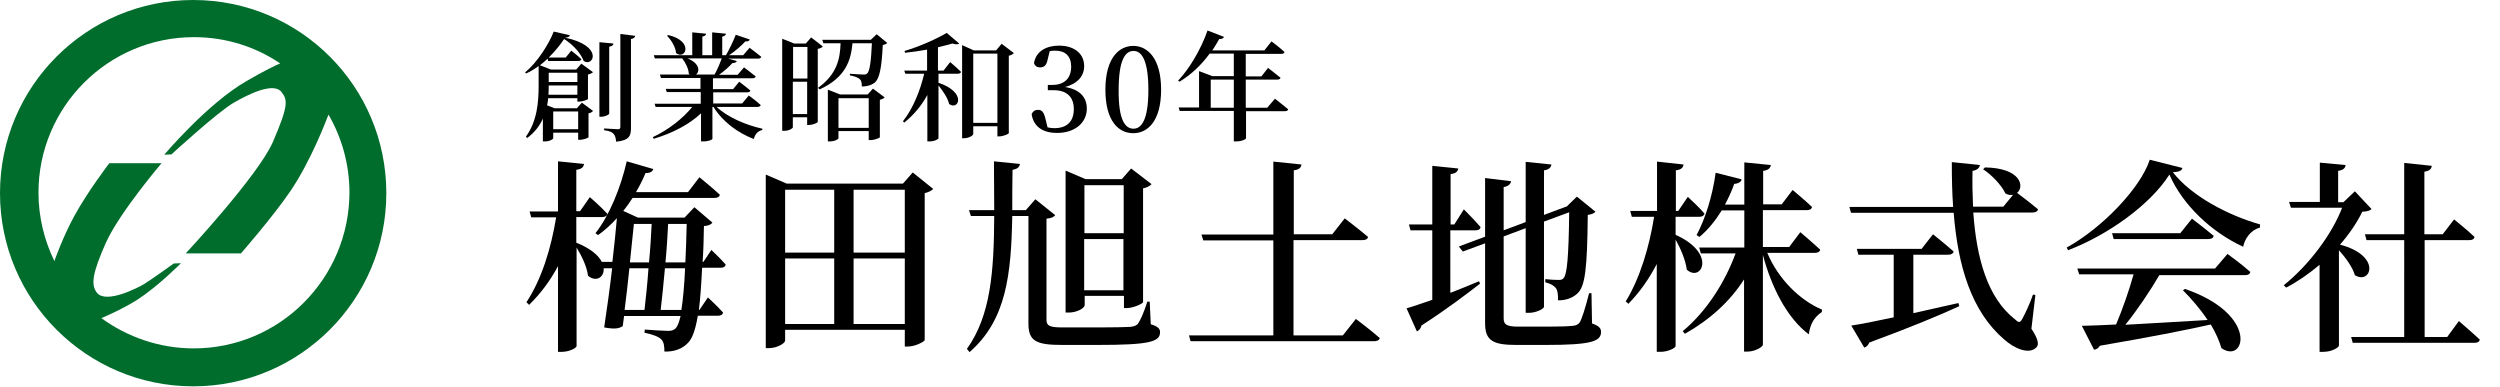 <?xml version="1.0" encoding="utf-8"?>
<!-- Generator: Adobe Illustrator 25.2.1, SVG Export Plug-In . SVG Version: 6.00 Build 0)  -->
<svg version="1.1" id="レイヤー_1" xmlns="http://www.w3.org/2000/svg" xmlns:xlink="http://www.w3.org/1999/xlink" x="0px"
	 y="0px" viewBox="0 0 942.2 145.7" style="enable-background:new 0 0 942.2 145.7;" xml:space="preserve">
<style type="text/css">
	.st0{fill:#006D2C;}
</style>
<path class="st0" d="M72.8,0C32.6,0,0,32.6,0,72.8s32.6,72.8,72.8,72.8s72.8-32.6,72.8-72.8S113.1,0,72.8,0z M73,131.3
	c-13,0-25-4.3-34.8-11.4c0,0,7.5-3.1,13.5-6.9c7.9-5.1,16.5-13.8,16.5-13.8l-2.7,0.1c0,0-8.2,5.9-11.1,7.7
	c-2.3,1.4-14.5,7.7-17.9,3.3c-2.3-3-1.7-7.3,3.4-18.8c5.2-11.5,21-30,21-30H41.2c0,0-8.2,10.7-13.3,20.1c-4.2,7.7-7.4,16.7-7.4,16.8
	c-3.8-7.8-6-16.6-6-25.8C14.5,40.3,40.7,14,73.1,14c12,0,23.2,3.6,32.5,9.9c-1.7,0.7-5.9,2.7-12.6,6.6
	c-14.6,8.3-31.1,27.8-31.1,27.8l2.7-0.1c0,0,17.3-15.9,23.5-19.5c5.9-3.4,15.2-7.9,18.1-3.9c2.1,2.9,2.7,4.7-3.4,18.8
	C97.2,66.3,70,95.5,70,95.5h20.8c0,0,12.1-13.8,18.8-23.7c7.6-11.3,13.1-25.8,14.2-28.6c5,8.6,7.9,18.7,7.9,29.4
	C131.6,105,105.4,131.3,73,131.3z"/>
<path d="M264.6,101.1c-0.3,6.4-0.7,11.6-1.2,15.7h0.2l3.2-4.7c0,0,3.6,3.3,5.7,5.7c-0.2,0.9-0.9,1.2-2,1.2H263
	c-0.9,5.2-2,8.4-3.6,10.1c-2.2,2.4-5.3,3.5-9,3.4c0-2-0.2-3.7-1.2-4.6c-1-1.1-3.5-1.9-6.3-2.5l0.1-1.2c2.8,0.2,7.1,0.5,8.7,0.5
	c1.4,0,2-0.2,2.9-0.9c0.7-0.7,1.3-2.2,1.9-4.7h-21.3l-0.5,3.8c-1.5,1-3.2,1.2-7,0.5c1-6.6,2.1-14.5,3-22.3h-3.2
	c0.3,3.4-2.9,5.4-5.9,2.8c-0.4-3.4-2.4-7.5-4.3-10.6v37.1c0,0.8-2.9,2.2-5.5,2.2h-1.5v-32.3c-2.9,5.4-6.5,10.3-10.9,14.6l-1-1
	c5.8-8.8,9.3-20.4,11.2-32h-9.4l-0.6-2.2h10.7V60.8l9.8,1c-0.2,1.2-0.8,1.9-2.9,2.2v15.6h1.4l3.7-5.3c0,0,4.2,3.6,6.6,6.3
	c-0.2,0.9-1,1.2-2,1.2h-9.7v9.8l0.1-0.1c5.4,2.2,8.3,4.8,9.5,7.2h4c0.7-6,1.3-11.8,1.7-16.5c-2.2,2.5-4.6,4.6-7.1,6.4l-1-0.7
	c5.2-6.5,9.6-17.3,11.8-27.1l10,2.9c-0.2,0.9-1.2,1.6-2.9,1.5c-1,2.4-2.2,4.8-3.6,7.2h19.6l4.3-5.6c0,0,4.8,3.9,7.7,6.6
	c-0.2,0.9-1,1.2-2.1,1.2h-30.8c-1.1,1.7-2.2,3.3-3.5,4.9l5.5,2.5h17.6l3.7-3.9l6.8,5.8c-0.5,0.7-1.5,1.2-3.2,1.3
	c-0.1,5-0.2,9.5-0.5,13.5h0.3l3-4.5c0,0,3.5,3.3,5.4,5.5c-0.2,0.9-0.9,1.2-1.9,1.2H264.6z M237.2,101.1c-0.5,5.3-1.2,10.8-1.8,15.7
	h7.5c0.5-4.3,1.1-10,1.5-15.7H237.2z M238.9,84.4c-0.4,3.8-0.9,9-1.5,14.5h7.2c0.5-5.2,0.8-10.3,1-14.5H238.9z M256.8,116.8
	c0.6-3.8,1.1-9,1.4-15.7h-7.6c-0.5,5.7-1.1,11.4-1.6,15.7H256.8z M251.8,84.4c-0.2,4.2-0.5,9.3-1,14.5h7.5c0.2-4.3,0.4-9.1,0.5-14.5
	H251.8z"/>
<path d="M351.7,71.2c-0.5,0.6-1.6,1.2-3.2,1.6v55.4c-0.2,0.6-3.6,2.4-6.3,2.4H341v-6.3h-45.1v4.1c0,0.9-2.9,2.8-6.1,2.8h-1.2V65.8
	l7.9,3.4h43.8L344,65L351.7,71.2z M295.9,71.5v23.7h18.5V71.5H295.9z M295.9,122.1h18.5V97.4h-18.5V122.1z M321.7,71.5v23.7H341
	V71.5H321.7z M341,122.1V97.4h-19.3v24.7H341z"/>
<path d="M433.7,122.2c2.6,0.8,3.5,1.6,3.5,3c0,3.6-3.9,4.8-23.5,4.8h-13.4c-9.7,0-12.7-1.4-12.7-8V81.4h-6.1
	c-0.4,22-2.2,39.2-16.1,51.3l-1-1.2c9-12.6,10.2-29.1,10.3-50.1h-8.8l-0.7-2.2h9.5c0-5.8-0.1-11.9-0.1-18.4l9.8,1
	c-0.2,1.2-1,1.9-2.8,2.2c-0.1,5.3-0.1,10.4-0.1,15.2h5.1l3.6-4.1l7.5,6c-0.5,0.6-1.5,1.2-3.3,1.3v38.1c0,2.2,1,2.9,6,2.9h13.6
	c5.5,0,10-0.1,11.9-0.2c1.5-0.2,2.2-0.4,2.9-1.1c0.9-1.2,2.2-4,3.6-8.4h0.9L433.7,122.2z M408.7,115.2c0,0.9-2.8,2.6-5.9,2.6h-1.2
	V64.3l7.5,3.2h13.7l3.5-4l7.7,5.9c-0.5,0.6-1.7,1.3-3.2,1.6v42.9c-0.1,0.5-3.6,2.2-6.1,2.2h-1.1v-4.6h-14.8V115.2z M408.7,69.8v18.1
	h14.8V69.8H408.7z M423.4,109.3V90.1h-14.8v19.3H423.4z"/>
<path d="M511,120.2c0,0,5.6,4.2,9,7.2c-0.2,0.9-1.1,1.2-2.2,1.2h-69.1l-0.6-2.2h31.8V90.6h-26.4l-0.7-2.2h27.1V60.9l10.6,1.1
	c-0.2,1.2-0.8,1.9-2.9,2.2v24.1h14.5l4.7-6c0,0,5.5,4.2,8.8,7c-0.2,0.9-1,1.2-2.2,1.2h-25.9v35.9h18.6L511,120.2z"/>
<path d="M546.8,110.3c3.4-1.3,7-2.8,10.6-4.3l0.4,0.9c-4.9,3.8-12.2,9.4-22.1,15.8c-0.2,1-0.9,1.9-1.7,2.2l-3.9-8.7
	c2.2-0.6,5.6-1.8,9.7-3.2V86.8h-8.2l-0.6-2.2h8.8V62.5l9.8,1c-0.2,1.1-0.9,1.9-2.9,2.1v19h1.4l3.6-5.7c0,0,4.1,4.1,6.3,6.7
	c-0.2,0.9-0.9,1.2-2,1.2h-9.4V110.3z M600,121.9c2.6,0.9,3.4,1.8,3.4,3.2c0,3.6-3.8,4.9-20.8,4.9h-11.1c-8.7,0-11.8-1.5-11.8-8.2
	V91.7l-8.4,3.1l-1.5-1.9l9.9-3.7V67.1l9.8,1.2c-0.2,1-0.9,1.9-2.8,2.2v16.3l8.3-3.1V61l9.7,1c-0.2,1.1-0.8,1.9-2.8,2.2V81l8-3
	l0.7-0.2h-0.1l3.8-3.7l7,5.7c-0.5,0.6-1.5,1-2.9,1.2c-0.2,20.5-1,26.9-3.9,29.6c-1.9,1.8-4.5,2.6-7.3,2.6c0-2.1-0.1-3.8-0.9-4.7
	c-0.8-1-2-1.6-3.9-2.1v-1.2c1.5,0.2,3.9,0.3,5,0.3c1.1,0,1.5-0.2,1.9-0.7c1.3-1.4,1.9-8,2.1-24.8l-9.5,3.5v32.1c0,0.8-3,2.3-5.6,2.3
	h-1.3V86l-8.3,3.1V120c0,2.2,1,3.1,5.4,3.1H583c4.6,0,8-0.1,9.7-0.3c1.2-0.1,1.9-0.4,2.6-1.2c0.9-1.4,2.2-5.6,3.6-11.1h0.9
	L600,121.9z"/>
<path d="M631.5,88.5c15.8,7.1,9.6,18.1,4.2,13.1c-0.4-3.5-2.3-7.9-4.2-11.3v40.1c0,0.8-3,2.2-5.6,2.2h-1.5V99.5
	c-2.9,5.6-6.4,10.6-10.7,15l-1-0.9c5.4-8.8,8.9-20.6,10.7-31.9H615l-0.6-2.2h10.1V60.9l10,1.1c-0.2,1.2-0.8,1.9-2.9,2.2v15.3h0.9
	l3.6-5.3c0,0,4.1,3.7,6.3,6.3c-0.2,0.8-0.9,1.2-1.9,1.2h-9V88.5z M666.1,95.4c4.1,9.7,12.1,17.7,20.6,21.3l-0.1,0.9
	c-3.1,2.1-4.4,4.8-4.9,8.4c-8.3-6.2-14.1-17.9-17.3-29.9v33.8c0,0.9-3.1,2.6-5.7,2.6h-1.4v-27.2c-5.3,8.3-12.9,15.2-22.3,20.5
	l-0.8-1c9-7.5,15.9-18.4,19.9-29.3H641l-0.6-2.2h17V79.3h-8.5c-2.5,4-5.3,7.4-8.4,10l-1.1-0.7c3.2-5.9,6-14.7,7.2-23.5l9.8,2.5
	c-0.2,0.9-1.2,1.6-2.8,1.7c-1,2.8-2.2,5.4-3.5,7.8h7.3V61.2l10,1c-0.2,1.1-0.8,1.9-2.9,2.2V77h7l4.1-5.4c0,0,4.6,3.8,7.3,6.4
	c-0.2,0.9-0.9,1.2-2,1.2h-16.5v13.9h9.9l4.2-5.6c0,0,4.6,3.9,7.5,6.6c-0.2,0.9-1,1.2-2.1,1.2H666.1z"/>
<path d="M765.6,123.9c2.6,3.9,2.9,6,1.9,7c-2.9,3-8.6,0.2-12.1-2.9c-12.5-10.7-17.5-27.8-19.1-47.8h-38.7L697,78h39.1
	c-0.4-5.4-0.5-11.1-0.5-16.9l10.6,1.1c-0.2,1-0.9,1.9-2.8,2.2c-0.1,4.6,0,9,0.2,13.5h11.4l3.7-4.5c-0.9,0.2-1.9,0.1-2.9-0.5
	c-1.5-3.2-5.3-7.1-8.4-9.1l0.7-0.7c13.5,0.2,15,7.2,12.1,9.6c1.5,1.1,5.3,4,7.9,6.2c-0.2,0.8-1,1.2-2.2,1.2h-22.2
	c1.2,16.9,5.2,32.2,15.9,40.4c1.2,1.2,1.7,1.1,2.5-0.2c1.1-2,3-6,4.1-9.3l0.9,0.2L765.6,123.9z M721.2,118
	c5.3-1.2,11.1-2.5,16.9-3.8l0.3,1.2c-7.6,3.5-18.2,7.9-33.9,13.7c-0.4,1-1.1,1.7-1.9,1.9l-4.9-8.3c3.4-0.5,9-1.6,16-3.1V96h-13.3
	l-0.6-2.2h24.4l4.3-5.5c0,0,4.8,3.8,7.8,6.5c-0.2,0.8-1,1.2-2.1,1.2h-13.1V118z"/>
<path d="M822.5,63.3c-0.2,1-1.2,1.5-3.6,1.6c7,9,20.7,16.2,32.9,19.7l-0.1,1.2c-3.5,0.9-5.7,4.2-6.3,7.2
	c-12.1-5.6-22.8-15.8-27.8-27.2c-7,11.1-22.9,22.7-38.2,28.5l-0.5-1c13.4-7.4,27.8-22.4,31.3-33.1L822.5,63.3z M839.5,95.7
	c0,0,5.4,3.9,8.6,6.8c-0.2,0.9-0.9,1.2-2.1,1.2h-32.2c-3.6,6.2-8.5,13.4-12.8,18.7c8.7-0.5,19.6-1.1,31-1.8
	c-2.8-4.2-6.2-8.1-9.3-11.2l0.8-0.5c28.1,9.7,22.6,28.5,13.7,22.3c-0.8-2.8-2.2-5.9-4-8.9c-9.9,2.2-23.1,4.8-41.8,8
	c-0.5,0.9-1.3,1.4-2.2,1.5l-4.6-9c3.1-0.1,7.5-0.2,12.9-0.5c2.4-5.6,5-13.1,6.6-18.9h-20.5l-0.7-2.2h51.9L839.5,95.7z M826.1,82.4
	c0,0,5,3.8,8.2,6.5c-0.2,0.9-1,1.2-2.1,1.2h-35.6l-0.6-2.2h25.7L826.1,82.4z"/>
<path d="M893.8,78.8c-0.7,0.6-1.6,0.9-3.5,1c-2,4.1-4.9,8.4-8.4,12.4c16,4.2,11.6,15.3,5.6,11.5c-0.9-3.1-3.5-6.6-6-9.4v36
	c0,0.5-2.4,2.3-5.9,2.3h-1.4V99.8c-3.9,3.3-8.2,6.3-12.6,8.6l-0.9-0.9c9.6-7.7,18.2-19.3,22-29.2h-19.3l-0.7-2.2h11.6V61.3l9.7,0.9
	c-0.1,1.1-0.8,1.9-2.8,2.2v11.8h2l4.3-4.1L893.8,78.8z M926.7,121c0,0,4.9,4.2,7.9,7c-0.2,0.9-1,1.2-2.1,1.2h-45.8l-0.6-2.2h20V90.5
	h-14.2l-0.6-2.2h14.8V61.4l10.4,1.1c-0.2,1.2-0.8,1.9-2.8,2.2v23.6h6.9l4.3-5.6c0,0,4.9,3.9,7.7,6.6c-0.2,0.9-0.9,1.2-2,1.2h-16.8
	V127h8.5L926.7,121z"/>
<path d="M219.3,38.7l4.2,3.1c-0.3,0.4-0.9,0.8-1.7,0.9v9c0,0.3-2.1,1-3.3,1h-0.6V50h-9.4v2.1c0,0.3-1.2,1.2-3.2,1.2h-0.7v-8.6
	c-1.2,2.7-3.1,5.2-5.9,7.3l-0.5-0.5c4.3-5.9,4.8-13.2,4.8-19.3v-7.3c-1.5,1.1-3,2-4.7,2.8l-0.4-0.4c4.8-4,9-10.8,10.8-15.4l6.1,1.4
	c-0.2,0.5-0.6,0.8-1.8,0.9c14.7,3.1,10.6,11.2,7,8.8c-1-2.6-3.6-5.9-7.4-8.3c-1.5,2.3-3.5,4.7-5.8,7h6.4l2.1-2.6
	c0,0,2.4,1.8,3.8,3.2c-0.1,0.5-0.6,0.7-1.2,0.7h-11.3l-0.2-0.9c-0.9,0.9-1.9,1.7-2.9,2.5l4.1,1.6h9.6l1.9-2.2l4.4,3.2
	c-0.3,0.3-1,0.7-1.9,0.9v9.2c-0.1,0.3-2.1,1-3.3,1h-0.7V37h-11c-0.1,0.9-0.2,1.8-0.4,2.7l2.8,1.1h8.4L219.3,38.7z M217.6,35.7v-3.5
	h-10.8c0,1.1,0,2.2-0.1,3.5H217.6z M206.8,27.4v3.5h10.8v-3.5H206.8z M217.9,48.7V42h-9.4v6.7H217.9z M229.6,42.8
	c0,0.4-1.6,1.2-3,1.2h-0.7V15.9l5.3,0.5c-0.1,0.6-0.4,1-1.6,1.2V42.8z M239.4,13.5c-0.1,0.6-0.6,1.1-1.6,1.2v33.5
	c0,3-0.6,4.7-5.6,5.2c-0.1-1.2-0.3-2.2-0.9-2.9c-0.6-0.7-1.6-1.2-3.6-1.4v-0.7c0,0,4.3,0.3,5.2,0.3c0.7,0,0.9-0.3,0.9-0.9v-35
	L239.4,13.5z"/>
<path d="M270.1,40.3c4.1,3.9,11.2,6.9,17.2,8.2l0,0.5c-1.6,0.3-2.8,1.6-3.2,3.4c-6.2-2.4-11.8-6.6-15.2-12.1h-0.4v12
	c0,0.3-1.3,1-3.5,1h-0.8V42.7c-4.4,4.2-10.8,7.5-17.8,9.6l-0.4-0.6c6-2.8,11.4-7.1,14.9-11.4h-13.8l-0.4-1.2h17.4v-4.4h-12.8
	l-0.4-1.2h13.1v-4.1h-14.9l-0.4-1.3H260c-0.1-0.1-0.3-0.2-0.4-0.3c-0.1-2-1.3-4.3-2.5-5.8h-10.3l-0.4-1.2h14.5v-8.6l5.2,0.5
	c0,0.5-0.4,0.9-1.4,1.1v7h3.7v-8.6l5.2,0.5c-0.1,0.5-0.4,0.9-1.4,1.1v7h1.4c1.3-2.2,2.8-5.4,3.7-7.7l5.3,1.8
	c-0.2,0.5-0.8,0.8-1.7,0.7c-1.5,1.7-3.9,3.7-6.1,5.2h5.3l2.4-2.8c0,0,2.7,2,4.4,3.4c-0.1,0.5-0.6,0.7-1.2,0.7h-11.2l3.2,0.9
	c-0.2,0.5-0.8,0.8-1.7,0.8c-1.2,1.4-3.1,3-5,4.4h7l2.4-2.8c0,0,2.7,2,4.4,3.4c-0.1,0.5-0.6,0.7-1.2,0.7h-14.9v4.1h7.6l2.3-2.8
	c0,0,2.5,1.9,4.2,3.3c-0.1,0.5-0.6,0.7-1.2,0.7h-12.8V39h10.9l2.5-3c0,0,2.8,2,4.5,3.6c-0.1,0.4-0.6,0.7-1.2,0.7H270.1z M251.8,13.2
	c9.9,2.3,6.5,9.6,3,6.8c-0.2-2.3-1.8-4.9-3.4-6.5L251.8,13.2z M259.1,22c4.7,1.9,4.7,5,3.2,6.1h7c1-1.8,2-4.1,2.7-6.1H259.1z"/>
<path d="M310.1,17.5c-0.3,0.4-1,0.8-1.9,0.9v27.5c0,0.4-1.9,1.2-3.4,1.2h-0.6v-2.9h-5.4V48c0,0.3-1.2,1.3-3.3,1.3h-0.7V14.6l4.5,1.8
	h4.4l2-2.3L310.1,17.5z M298.9,17.7v11.9h5.4V17.7H298.9z M304.2,43V30.8h-5.4V43H304.2z M321.3,16.2c-0.6,6.4-2.4,12.9-12.4,17.5
	l-0.6-0.6c7.3-5.2,8.3-11.2,8.5-16.8h-6.5l-0.4-1.3h18.3l2.2-2.1l4,3.3c-0.4,0.4-0.9,0.6-1.7,0.8c-0.4,8.4-1.2,12.7-3.1,14.2
	c-1.2,0.9-2.8,1.4-4.8,1.4c0-1.2-0.1-2.2-0.8-2.8c-0.6-0.6-2.1-1.1-3.7-1.4v-0.6c1.6,0.1,4.3,0.3,5.1,0.3c0.8,0,1.1-0.1,1.4-0.4
	c1-0.8,1.5-4.7,1.8-11.4H321.3z M329,33.4l4.4,3.3c-0.3,0.4-0.9,0.7-1.8,0.9v14.1c0,0.3-2.1,1.1-3.5,1.1h-0.7v-3.4H316v2.7
	c0,0.3-1.3,1.2-3.3,1.2H312V33.8l4.6,1.8H327L329,33.4z M327.4,48.1V37H316v11.2H327.4z"/>
<path d="M358.1,23.4c0,0,2.6,2.2,4.1,3.7c-0.1,0.4-0.6,0.7-1.2,0.7h-7.3v3.4c10.8,3.6,7.6,10.6,4,8c-0.5-2.3-2.4-5-4-7v19.9
	c0,0.3-1.4,1.2-3.4,1.2h-0.8V35.8c-2.2,4-5.1,7.5-8.7,10.4l-0.5-0.5c3.8-4.8,6.5-11.5,8-17.9h-7.1l-0.4-1.2h8.6v-7.9
	c-2.8,0.5-5.6,0.9-8.3,1.2l-0.2-0.7c5.6-1.6,12.4-4.7,15.9-6.8l4.7,4c-0.4,0.4-1.3,0.4-2.6,0c-1.5,0.5-3.4,0.9-5.4,1.4v8.8h2.1
	L358.1,23.4z M382.1,20c-0.3,0.4-1,0.8-1.9,1v29.2c-0.1,0.3-2.1,1.2-3.6,1.2h-0.7v-3.8h-9.1v2.9c0,0.5-1.6,1.6-3.5,1.6h-0.7V17
	l4.4,2h8.4l2.1-2.5L382.1,20z M375.9,46.3V20.2h-9.1v26.1H375.9z"/>
<path d="M394.8,22.6c-0.4,2-1.3,2.8-2.8,2.8c-1,0-1.9-0.4-2.3-1.6c0.7-4.5,4.7-6.6,9.4-6.6c6,0,9.5,3.2,9.5,7.7
	c0,3.7-2.4,6.6-7.2,7.9c5.7,0.9,8.2,4,8.2,8.1c0,5.3-4.4,9.2-11.2,9.2c-5.3,0-8.9-2.3-9.6-7.1c0.5-1.1,1.3-1.6,2.4-1.6
	c1.5,0,2.2,0.9,2.8,3.3l0.8,3.3c0.9,0.2,1.7,0.3,2.6,0.3c4.8,0,7.3-2.6,7.3-7.2S402,34,397.1,34h-2.2v-2h1.8c4.3,0,7-2.4,7-6.9
	c0-3.9-2.2-6-5.9-6c-0.7,0-1.4,0-2.2,0.2L394.8,22.6z"/>
<path d="M437.6,33.8c0,11.9-5.1,16.4-10.5,16.4c-5.5,0-10.5-4.5-10.5-16.4s5.1-16.5,10.5-16.5C432.5,17.3,437.6,22,437.6,33.8z
	 M427.2,48.5c2.9,0,5.6-3.1,5.6-14.6c0-11.6-2.7-14.7-5.6-14.7c-3,0-5.6,3.1-5.6,14.7C421.5,45.4,424.1,48.5,427.2,48.5z"/>
<path d="M480.5,37.2c0,0,3.1,2.4,5,4c-0.1,0.5-0.6,0.7-1.2,0.7h-14.7v10.2c0,0.3-1.4,1.2-3.8,1.2H465V41.8h-20.4l-0.4-1.3h7.7V26.8
	l5,1.9h8.1v-8.5h-9.1c-3.3,4.5-7.2,8.1-11.4,10.6l-0.5-0.4c4.1-4.3,8.5-11.5,11.1-18.9l6.2,2.4c-0.2,0.5-0.8,0.9-1.8,0.8
	c-0.8,1.5-1.7,2.9-2.6,4.3h19.6l2.7-3.4c0,0,3,2.2,4.9,4c-0.1,0.5-0.5,0.7-1.2,0.7h-13.4v8.5h5.9l2.5-3.2c0,0,2.9,2.2,4.7,3.7
	c-0.1,0.5-0.6,0.7-1.2,0.7h-11.9v10.6h8.1L480.5,37.2z M465,40.6V30h-8.7v10.6H465z"/>
</svg>
